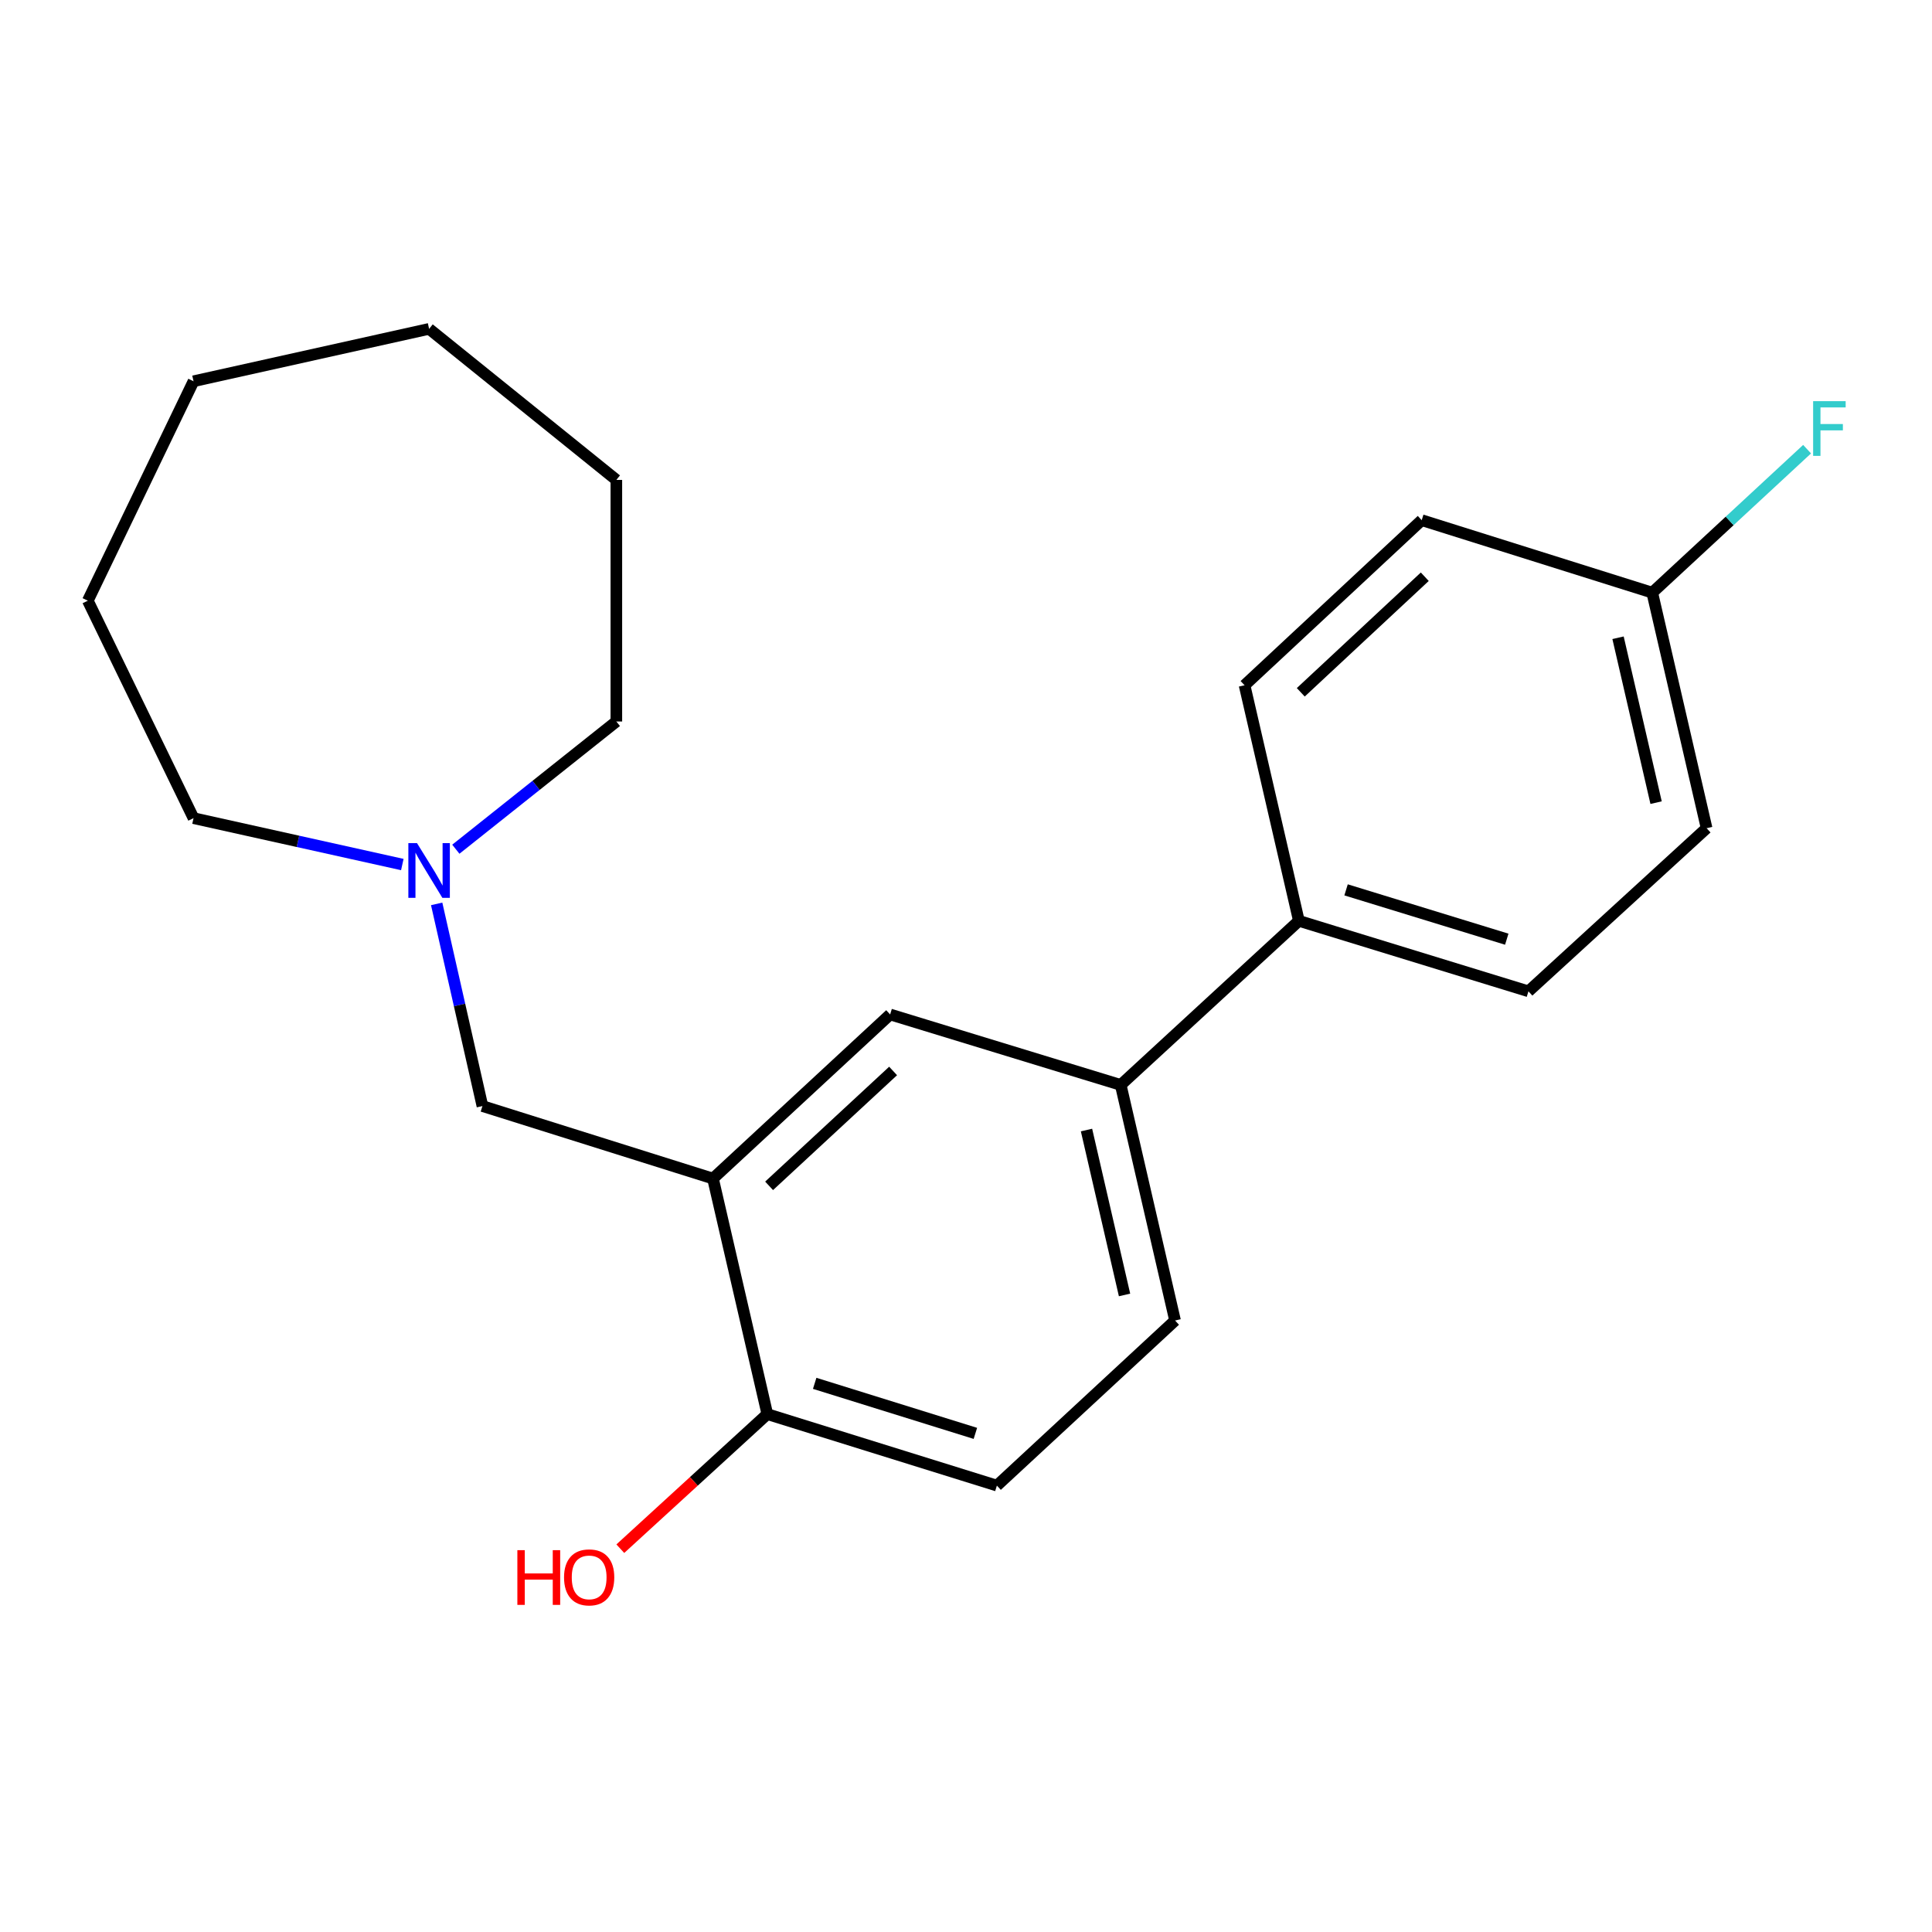 <?xml version='1.0' encoding='iso-8859-1'?>
<svg version='1.1' baseProfile='full'
              xmlns='http://www.w3.org/2000/svg'
                      xmlns:rdkit='http://www.rdkit.org/xml'
                      xmlns:xlink='http://www.w3.org/1999/xlink'
                  xml:space='preserve'
width='1000px' height='1000px' viewBox='0 0 1000 1000'>
<!-- END OF HEADER -->
<rect style='opacity:1.0;fill:#FFFFFF;stroke:none' width='1000' height='1000' x='0' y='0'> </rect>
<path class='bond-0' d='M 369.039,610.024 L 460.733,525.081' style='fill:none;fill-rule:evenodd;stroke:#000000;stroke-width:6px;stroke-linecap:butt;stroke-linejoin:miter;stroke-opacity:1' />
<path class='bond-0' d='M 398.085,613.79 L 462.271,554.33' style='fill:none;fill-rule:evenodd;stroke:#000000;stroke-width:6px;stroke-linecap:butt;stroke-linejoin:miter;stroke-opacity:1' />
<path class='bond-3' d='M 369.039,610.024 L 249.706,572.497' style='fill:none;fill-rule:evenodd;stroke:#000000;stroke-width:6px;stroke-linecap:butt;stroke-linejoin:miter;stroke-opacity:1' />
<path class='bond-4' d='M 369.039,610.024 L 397.166,731.945' style='fill:none;fill-rule:evenodd;stroke:#000000;stroke-width:6px;stroke-linecap:butt;stroke-linejoin:miter;stroke-opacity:1' />
<path class='bond-2' d='M 460.733,525.081 L 580.079,561.559' style='fill:none;fill-rule:evenodd;stroke:#000000;stroke-width:6px;stroke-linecap:butt;stroke-linejoin:miter;stroke-opacity:1' />
<path class='bond-1' d='M 226.017,467.849 L 237.862,520.173' style='fill:none;fill-rule:evenodd;stroke:#0000FF;stroke-width:6px;stroke-linecap:butt;stroke-linejoin:miter;stroke-opacity:1' />
<path class='bond-1' d='M 237.862,520.173 L 249.706,572.497' style='fill:none;fill-rule:evenodd;stroke:#000000;stroke-width:6px;stroke-linecap:butt;stroke-linejoin:miter;stroke-opacity:1' />
<path class='bond-15' d='M 208.242,447.484 L 154.206,435.479' style='fill:none;fill-rule:evenodd;stroke:#0000FF;stroke-width:6px;stroke-linecap:butt;stroke-linejoin:miter;stroke-opacity:1' />
<path class='bond-15' d='M 154.206,435.479 L 100.171,423.474' style='fill:none;fill-rule:evenodd;stroke:#000000;stroke-width:6px;stroke-linecap:butt;stroke-linejoin:miter;stroke-opacity:1' />
<path class='bond-16' d='M 235.941,439.554 L 277.482,406.5' style='fill:none;fill-rule:evenodd;stroke:#0000FF;stroke-width:6px;stroke-linecap:butt;stroke-linejoin:miter;stroke-opacity:1' />
<path class='bond-16' d='M 277.482,406.5 L 319.023,373.446' style='fill:none;fill-rule:evenodd;stroke:#000000;stroke-width:6px;stroke-linecap:butt;stroke-linejoin:miter;stroke-opacity:1' />
<path class='bond-5' d='M 580.079,561.559 L 672.298,476.628' style='fill:none;fill-rule:evenodd;stroke:#000000;stroke-width:6px;stroke-linecap:butt;stroke-linejoin:miter;stroke-opacity:1' />
<path class='bond-21' d='M 580.079,561.559 L 608.206,683.492' style='fill:none;fill-rule:evenodd;stroke:#000000;stroke-width:6px;stroke-linecap:butt;stroke-linejoin:miter;stroke-opacity:1' />
<path class='bond-21' d='M 562.372,584.906 L 582.061,670.26' style='fill:none;fill-rule:evenodd;stroke:#000000;stroke-width:6px;stroke-linecap:butt;stroke-linejoin:miter;stroke-opacity:1' />
<path class='bond-7' d='M 397.166,731.945 L 515.987,768.948' style='fill:none;fill-rule:evenodd;stroke:#000000;stroke-width:6px;stroke-linecap:butt;stroke-linejoin:miter;stroke-opacity:1' />
<path class='bond-7' d='M 421.68,716.012 L 504.854,741.914' style='fill:none;fill-rule:evenodd;stroke:#000000;stroke-width:6px;stroke-linecap:butt;stroke-linejoin:miter;stroke-opacity:1' />
<path class='bond-13' d='M 397.166,731.945 L 359.12,766.774' style='fill:none;fill-rule:evenodd;stroke:#000000;stroke-width:6px;stroke-linecap:butt;stroke-linejoin:miter;stroke-opacity:1' />
<path class='bond-13' d='M 359.12,766.774 L 321.073,801.602' style='fill:none;fill-rule:evenodd;stroke:#FF0000;stroke-width:6px;stroke-linecap:butt;stroke-linejoin:miter;stroke-opacity:1' />
<path class='bond-8' d='M 672.298,476.628 L 791.118,513.105' style='fill:none;fill-rule:evenodd;stroke:#000000;stroke-width:6px;stroke-linecap:butt;stroke-linejoin:miter;stroke-opacity:1' />
<path class='bond-8' d='M 696.724,460.589 L 779.899,486.123' style='fill:none;fill-rule:evenodd;stroke:#000000;stroke-width:6px;stroke-linecap:butt;stroke-linejoin:miter;stroke-opacity:1' />
<path class='bond-9' d='M 672.298,476.628 L 644.183,354.694' style='fill:none;fill-rule:evenodd;stroke:#000000;stroke-width:6px;stroke-linecap:butt;stroke-linejoin:miter;stroke-opacity:1' />
<path class='bond-6' d='M 608.206,683.492 L 515.987,768.948' style='fill:none;fill-rule:evenodd;stroke:#000000;stroke-width:6px;stroke-linecap:butt;stroke-linejoin:miter;stroke-opacity:1' />
<path class='bond-12' d='M 791.118,513.105 L 883.337,428.674' style='fill:none;fill-rule:evenodd;stroke:#000000;stroke-width:6px;stroke-linecap:butt;stroke-linejoin:miter;stroke-opacity:1' />
<path class='bond-11' d='M 644.183,354.694 L 735.877,269.238' style='fill:none;fill-rule:evenodd;stroke:#000000;stroke-width:6px;stroke-linecap:butt;stroke-linejoin:miter;stroke-opacity:1' />
<path class='bond-11' d='M 673.278,358.337 L 737.464,298.518' style='fill:none;fill-rule:evenodd;stroke:#000000;stroke-width:6px;stroke-linecap:butt;stroke-linejoin:miter;stroke-opacity:1' />
<path class='bond-10' d='M 855.198,306.754 L 735.877,269.238' style='fill:none;fill-rule:evenodd;stroke:#000000;stroke-width:6px;stroke-linecap:butt;stroke-linejoin:miter;stroke-opacity:1' />
<path class='bond-14' d='M 855.198,306.754 L 895.272,269.624' style='fill:none;fill-rule:evenodd;stroke:#000000;stroke-width:6px;stroke-linecap:butt;stroke-linejoin:miter;stroke-opacity:1' />
<path class='bond-14' d='M 895.272,269.624 L 935.346,232.494' style='fill:none;fill-rule:evenodd;stroke:#33CCCC;stroke-width:6px;stroke-linecap:butt;stroke-linejoin:miter;stroke-opacity:1' />
<path class='bond-23' d='M 855.198,306.754 L 883.337,428.674' style='fill:none;fill-rule:evenodd;stroke:#000000;stroke-width:6px;stroke-linecap:butt;stroke-linejoin:miter;stroke-opacity:1' />
<path class='bond-23' d='M 837.493,330.102 L 857.191,415.447' style='fill:none;fill-rule:evenodd;stroke:#000000;stroke-width:6px;stroke-linecap:butt;stroke-linejoin:miter;stroke-opacity:1' />
<path class='bond-18' d='M 100.171,423.474 L 45.455,310.916' style='fill:none;fill-rule:evenodd;stroke:#000000;stroke-width:6px;stroke-linecap:butt;stroke-linejoin:miter;stroke-opacity:1' />
<path class='bond-17' d='M 319.023,373.446 L 319.023,248.4' style='fill:none;fill-rule:evenodd;stroke:#000000;stroke-width:6px;stroke-linecap:butt;stroke-linejoin:miter;stroke-opacity:1' />
<path class='bond-20' d='M 319.023,248.4 L 222.104,170.219' style='fill:none;fill-rule:evenodd;stroke:#000000;stroke-width:6px;stroke-linecap:butt;stroke-linejoin:miter;stroke-opacity:1' />
<path class='bond-19' d='M 45.455,310.916 L 100.171,197.334' style='fill:none;fill-rule:evenodd;stroke:#000000;stroke-width:6px;stroke-linecap:butt;stroke-linejoin:miter;stroke-opacity:1' />
<path class='bond-22' d='M 100.171,197.334 L 222.104,170.219' style='fill:none;fill-rule:evenodd;stroke:#000000;stroke-width:6px;stroke-linecap:butt;stroke-linejoin:miter;stroke-opacity:1' />
<path  class='atom-2' d='M 215.844 436.403
L 225.124 451.403
Q 226.044 452.883, 227.524 455.563
Q 229.004 458.243, 229.084 458.403
L 229.084 436.403
L 232.844 436.403
L 232.844 464.723
L 228.964 464.723
L 219.004 448.323
Q 217.844 446.403, 216.604 444.203
Q 215.404 442.003, 215.044 441.323
L 215.044 464.723
L 211.364 464.723
L 211.364 436.403
L 215.844 436.403
' fill='#0000FF'/>
<path  class='atom-14' d='M 267.787 802.364
L 271.627 802.364
L 271.627 814.404
L 286.107 814.404
L 286.107 802.364
L 289.947 802.364
L 289.947 830.684
L 286.107 830.684
L 286.107 817.604
L 271.627 817.604
L 271.627 830.684
L 267.787 830.684
L 267.787 802.364
' fill='#FF0000'/>
<path  class='atom-14' d='M 291.947 816.444
Q 291.947 809.644, 295.307 805.844
Q 298.667 802.044, 304.947 802.044
Q 311.227 802.044, 314.587 805.844
Q 317.947 809.644, 317.947 816.444
Q 317.947 823.324, 314.547 827.244
Q 311.147 831.124, 304.947 831.124
Q 298.707 831.124, 295.307 827.244
Q 291.947 823.364, 291.947 816.444
M 304.947 827.924
Q 309.267 827.924, 311.587 825.044
Q 313.947 822.124, 313.947 816.444
Q 313.947 810.884, 311.587 808.084
Q 309.267 805.244, 304.947 805.244
Q 300.627 805.244, 298.267 808.044
Q 295.947 810.844, 295.947 816.444
Q 295.947 822.164, 298.267 825.044
Q 300.627 827.924, 304.947 827.924
' fill='#FF0000'/>
<path  class='atom-15' d='M 938.471 207.638
L 955.311 207.638
L 955.311 210.878
L 942.271 210.878
L 942.271 219.478
L 953.871 219.478
L 953.871 222.758
L 942.271 222.758
L 942.271 235.958
L 938.471 235.958
L 938.471 207.638
' fill='#33CCCC'/>
</svg>
